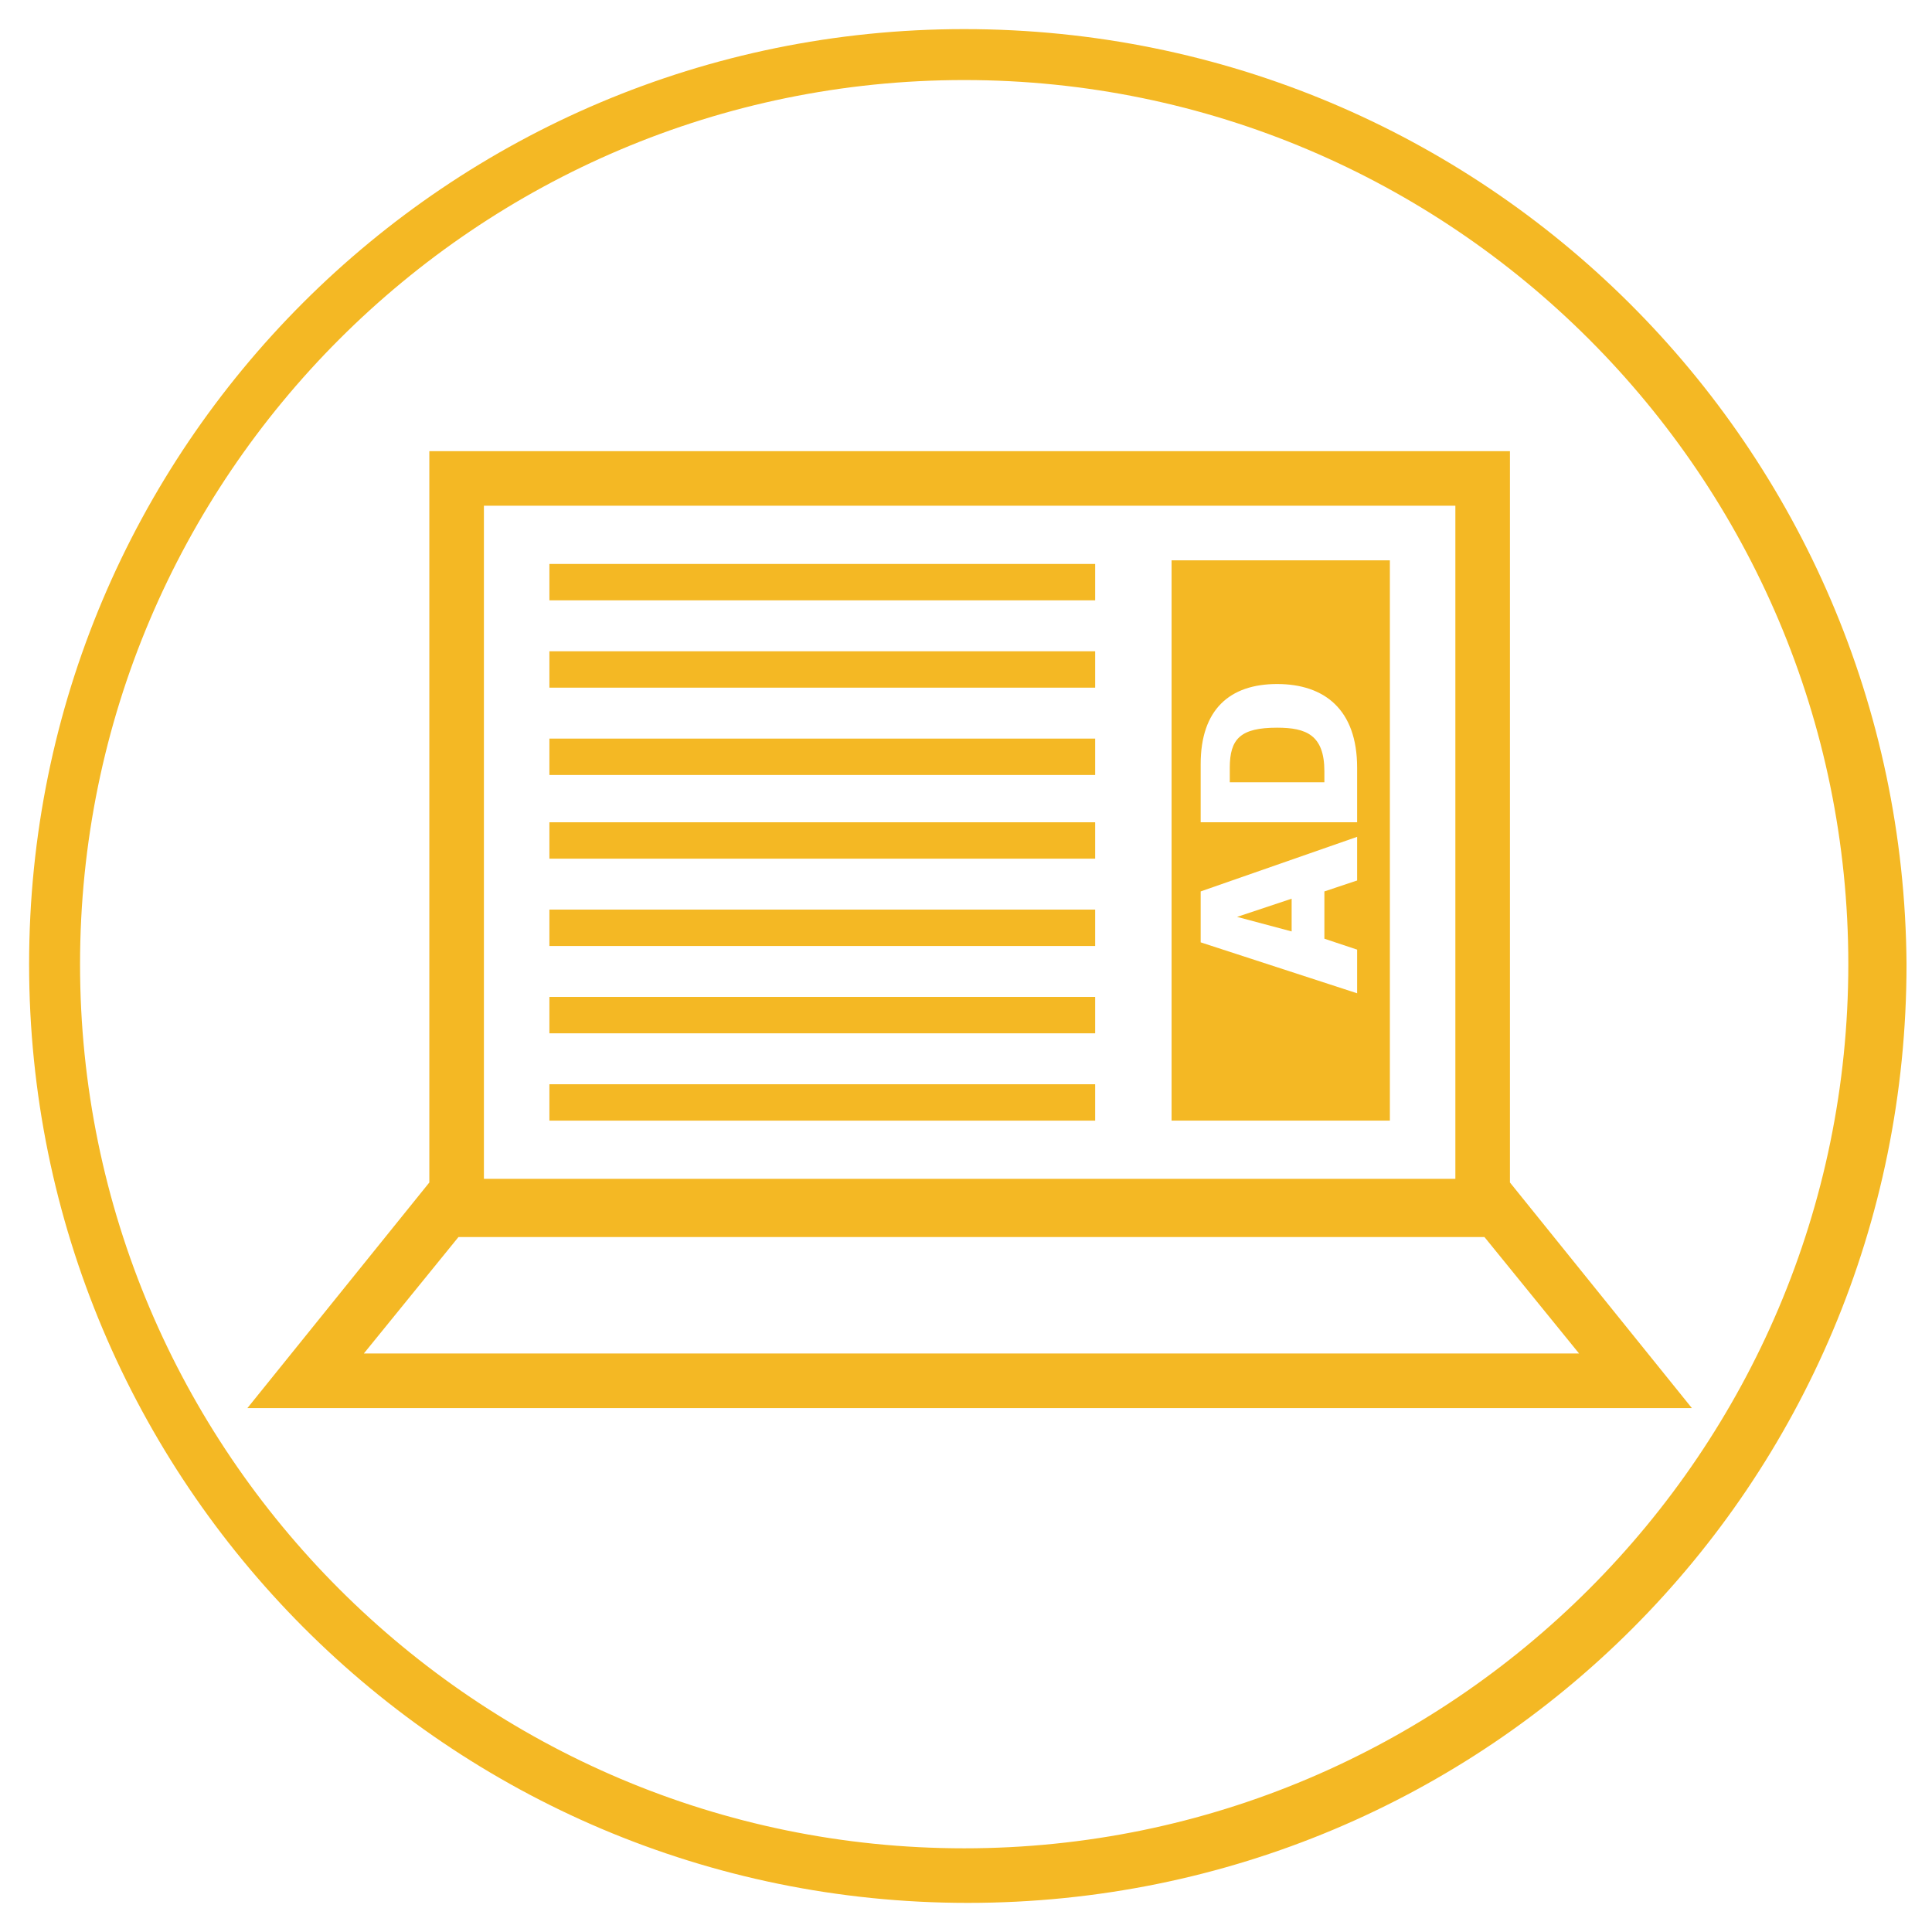 <?xml version="1.0" encoding="UTF-8"?>
<svg xmlns="http://www.w3.org/2000/svg" xmlns:xlink="http://www.w3.org/1999/xlink" version="1.1" id="Ebene_1" x="0px" y="0px" viewBox="0 0 53.1 53.1" style="enable-background:new 0 0 53.1 53.1;" xml:space="preserve">
<style type="text/css">
	.st0{fill:#F4B824;}
	.st1{fill:#FFFFFF;}
	.st2{fill:#178C36;}
	.st3{fill:none;stroke:#FFFFFF;stroke-width:1.5;stroke-miterlimit:10;}
</style>
<g>
	<path class="st0" d="M26.5,0.8C12.3,0.8,0.8,12.3,0.8,26.5c0,14.2,11.5,25.8,25.8,25.8s25.8-11.5,25.8-25.8   C52.3,12.3,40.8,0.8,26.5,0.8z M26.5,50.8c-13.4,0-24.3-10.9-24.3-24.3c0-13.4,10.9-24.3,24.3-24.3s24.3,10.9,24.3,24.3   C50.8,39.9,39.9,50.8,26.5,50.8z"></path>
	<path class="st0" d="M41.5,32.5V12.4H11.8v20.1l-5,6.2h39.7L41.5,32.5z M13.3,13.9H40v18.5H13.3V13.9z M12.6,34h28.2l2.6,3.2H10   L12.6,34z"></path>
	<rect x="15.1" y="15.5" class="st0" width="15" height="1"></rect>
	<rect x="15.1" y="17.9" class="st0" width="15" height="1"></rect>
	<rect x="15.1" y="20.3" class="st0" width="15" height="1"></rect>
	<rect x="15.1" y="22.6" class="st0" width="15" height="1"></rect>
	<rect x="15.1" y="25" class="st0" width="15" height="1"></rect>
	<rect x="15.1" y="27.4" class="st0" width="15" height="1"></rect>
	<rect x="15.1" y="29.8" class="st0" width="15" height="1"></rect>
	<g>
		<polygon class="st0" points="35.5,24.7 34,25.2 34,25.2 35.5,25.6   "></polygon>
		<path class="st0" d="M35.1,20c-1,0-1.3,0.3-1.3,1.1v0.4h2.6v-0.3C36.4,20.2,35.9,20,35.1,20z"></path>
		<path class="st0" d="M32.2,15.4v15.4h6V15.4H32.2z M37.3,24.2l-0.9,0.3v1.3l0.9,0.3v1.2L33,25.9v-1.4l4.3-1.5V24.2z M37.3,22.6H33    V21c0-1.5,0.8-2.2,2.1-2.2c1.3,0,2.2,0.7,2.2,2.3V22.6z"></path>
	</g>
</g>
</svg>
